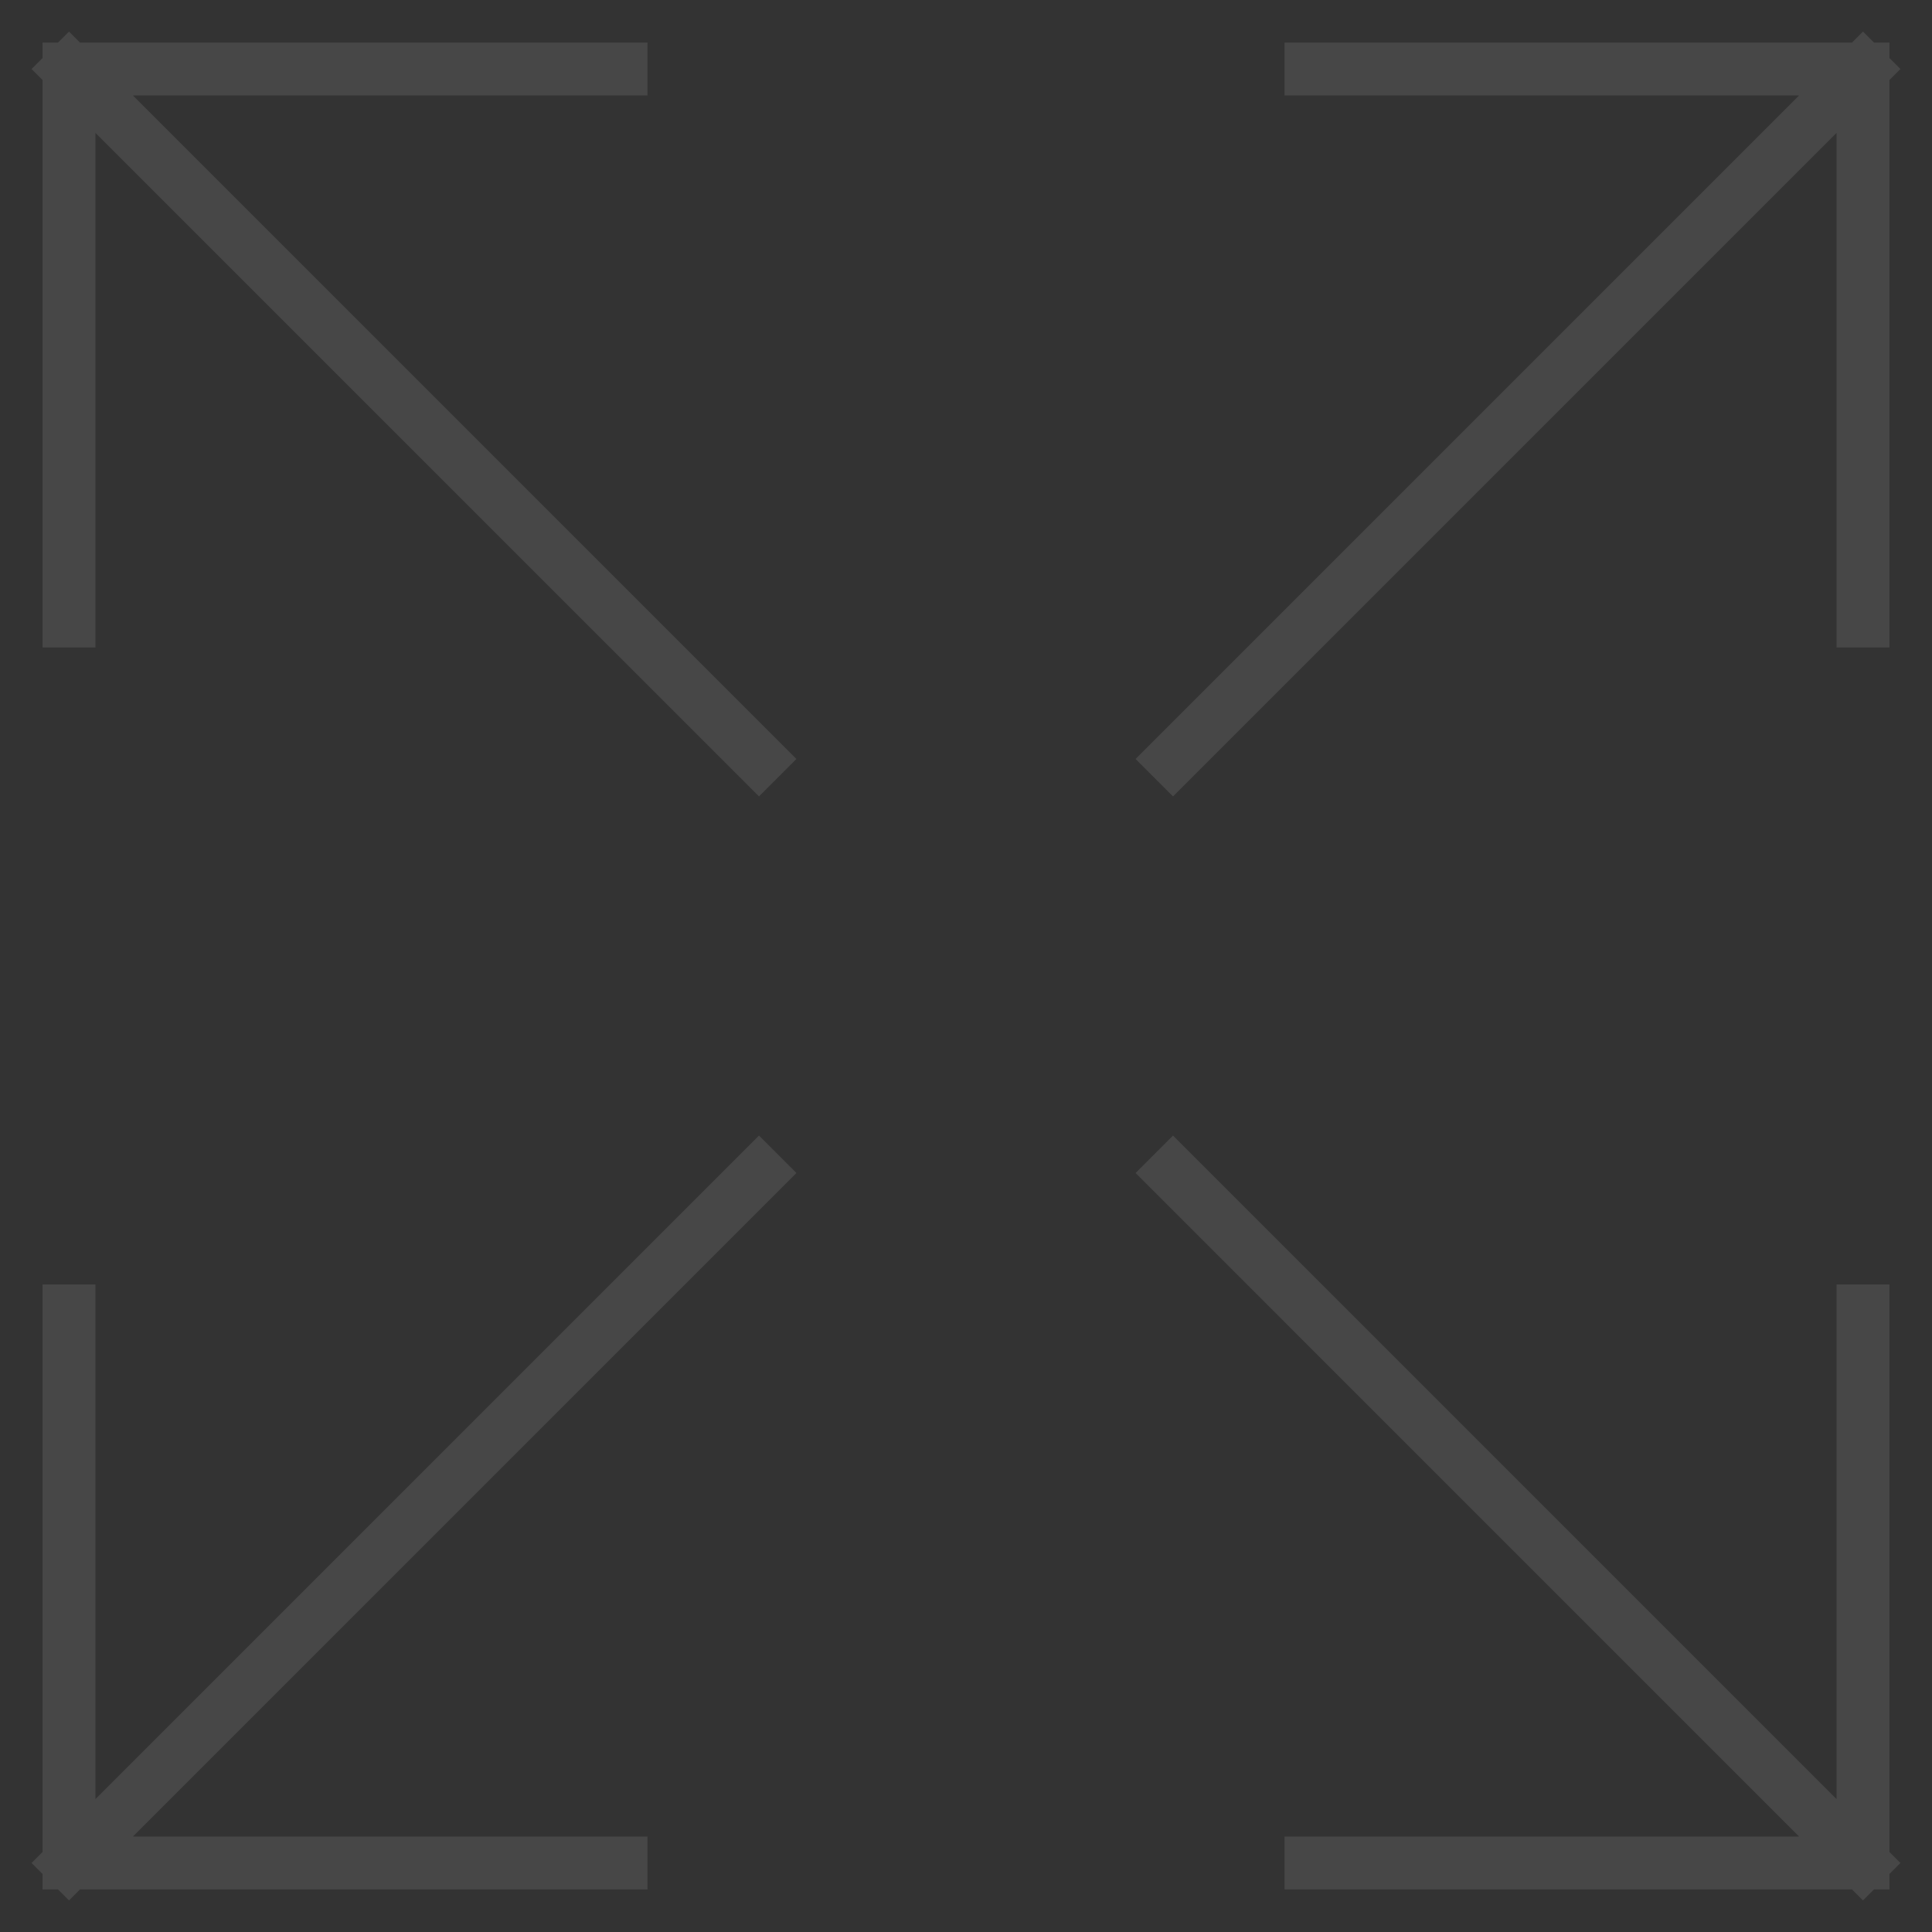 <?xml version="1.0" encoding="UTF-8"?> <svg xmlns="http://www.w3.org/2000/svg" width="73" height="73" viewBox="0 0 73 73" fill="none"><rect x="0" y="0" width="73" height="73" fill="#333333" stroke="none"/><g opacity="0.1"><path d="M44.322 28.678L70.393 2.607M70.393 2.607H49.536M70.393 2.607V23.464M28.679 28.678L2.607 2.607M2.607 2.607H23.465M2.607 2.607V23.464M44.322 44.321L70.393 70.393M70.393 70.393H49.536M70.393 70.393V49.535M28.679 44.321L2.607 70.393M2.607 70.393H23.465M2.607 70.393V49.535" stroke="white" stroke-width="2" stroke-linecap="square" stroke-linejoin="round"></path></g></svg> 